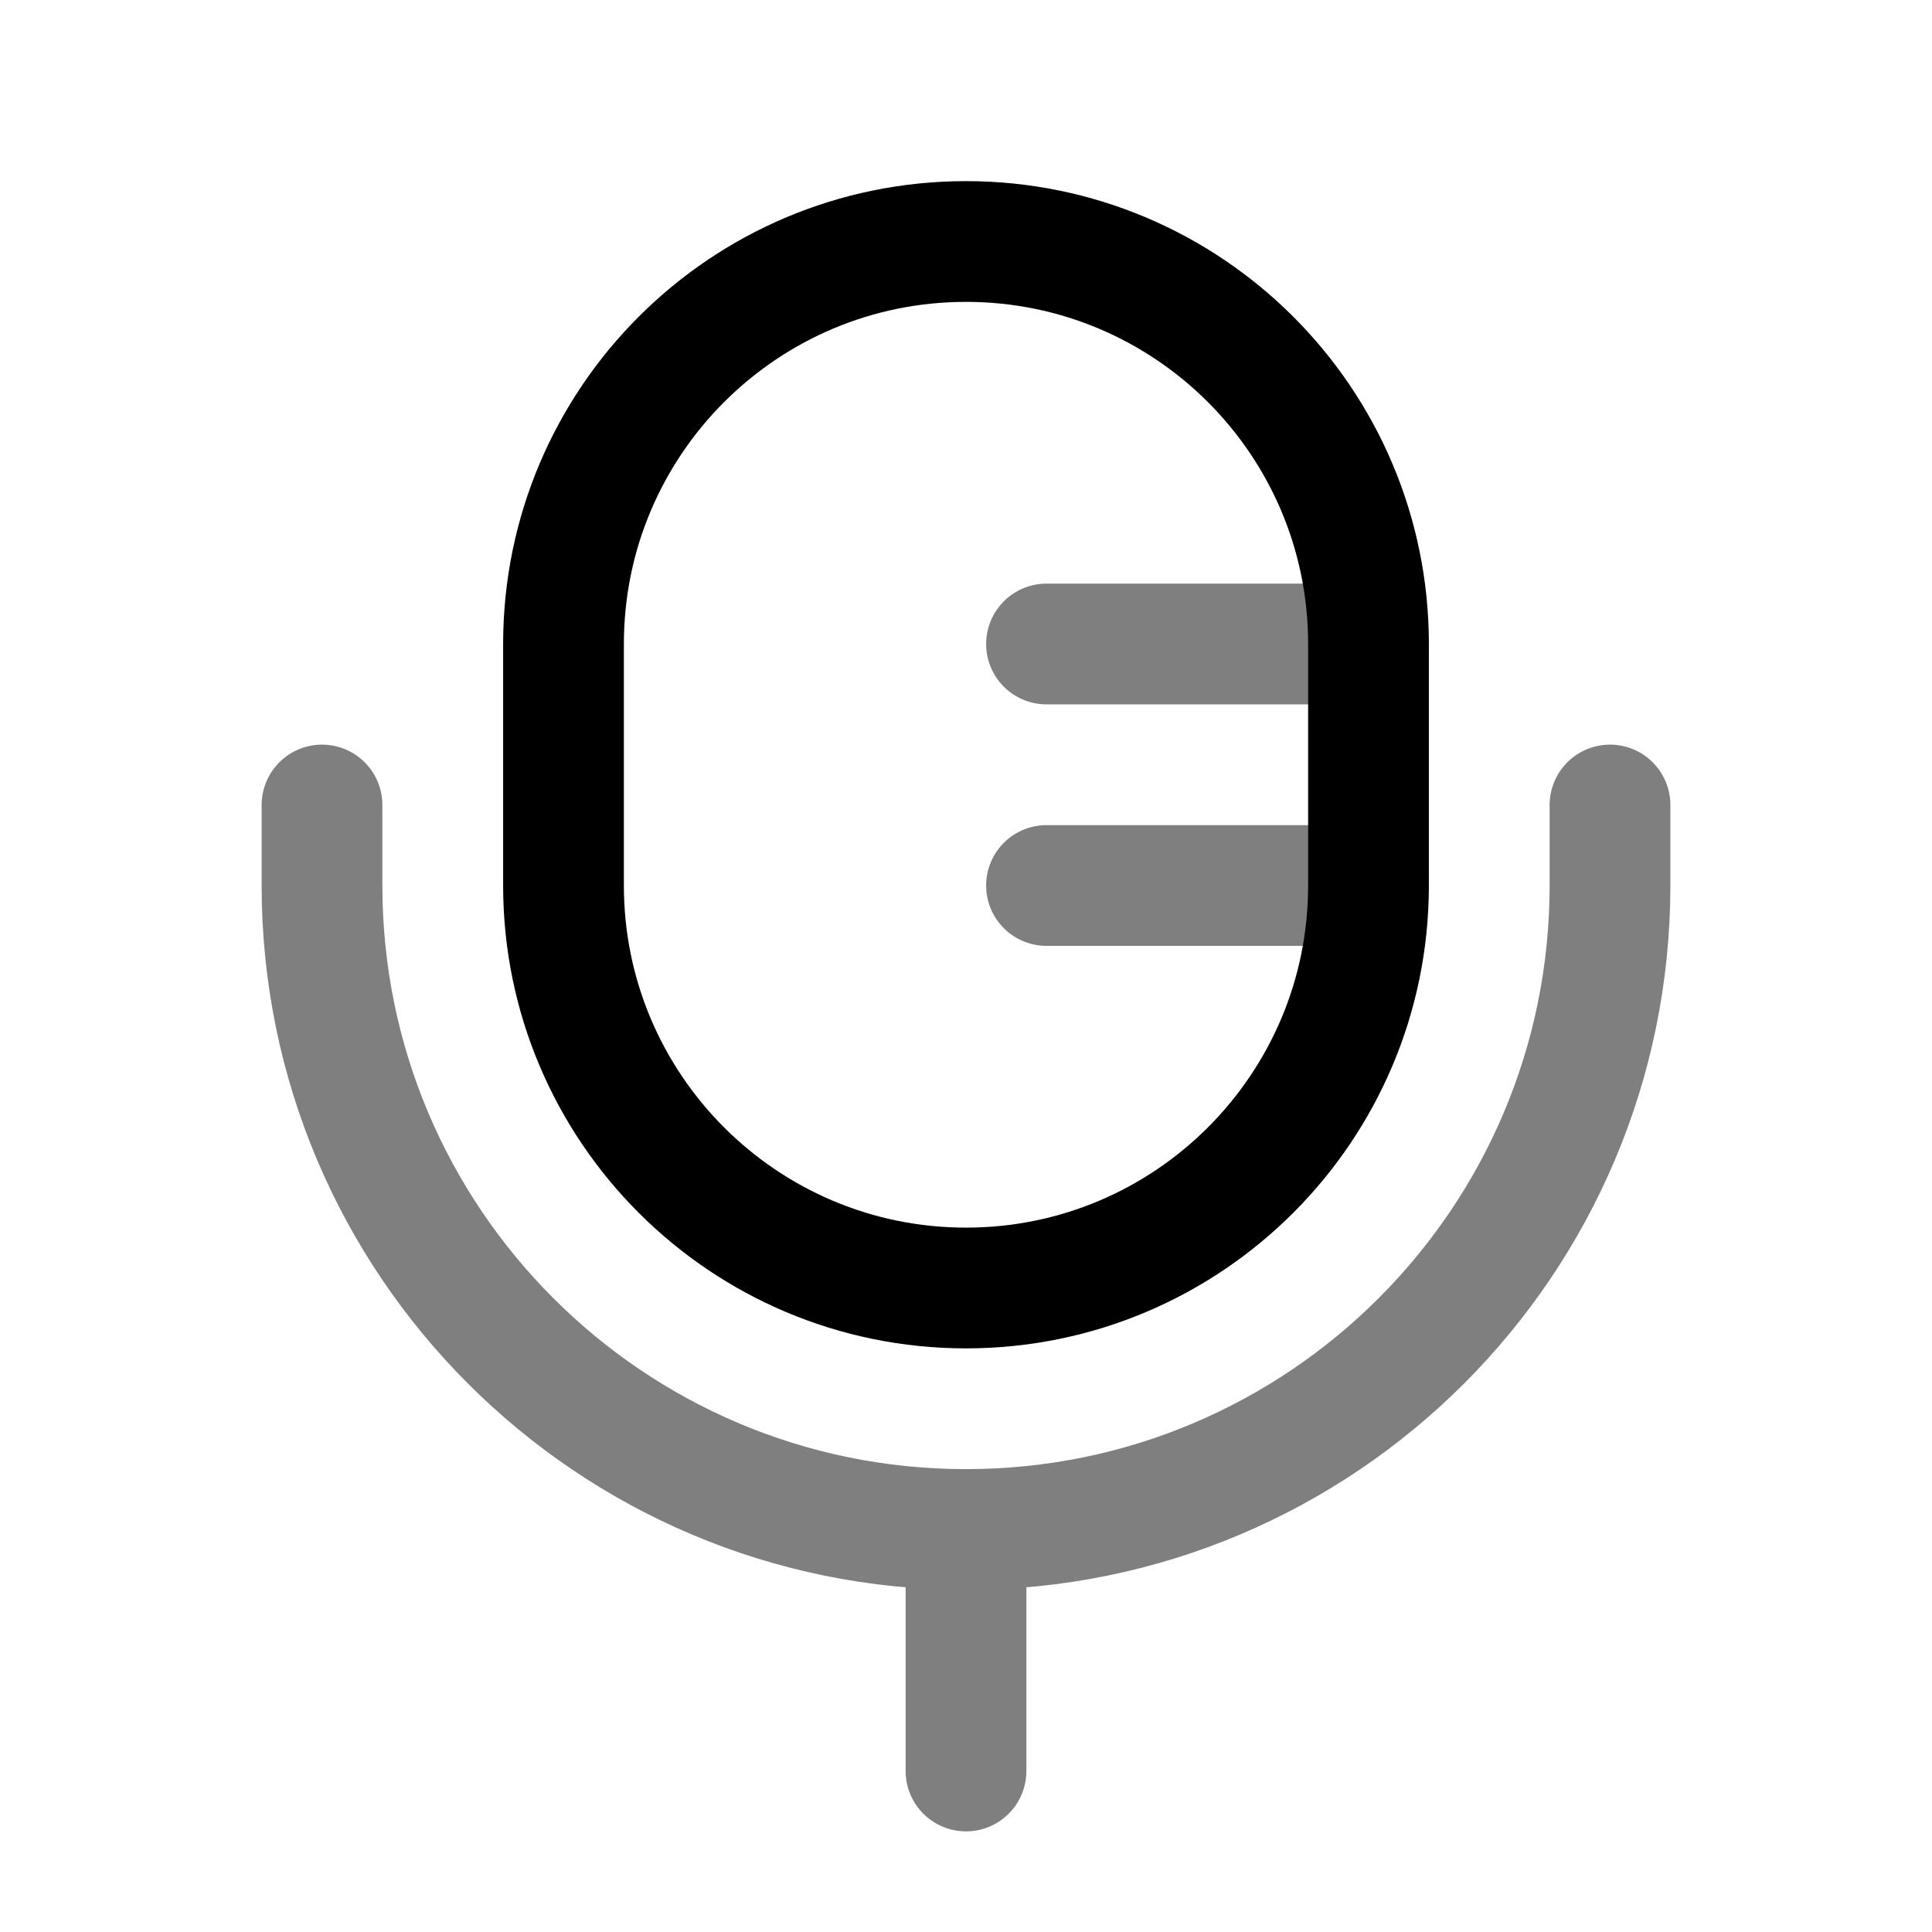 <svg width="24" height="24" viewBox="0 0 24 24" fill="none" xmlns="http://www.w3.org/2000/svg">
<path d="M7 8C7 5.239 9.239 3 12 3C14.761 3 17 5.239 17 8V11C17 13.761 14.761 16 12 16C9.239 16 7 13.761 7 11V8Z" stroke="black" stroke-width="1.5"/>
<path opacity="0.5" d="M13 8L17 8" stroke="black" stroke-width="1.5" stroke-linecap="round"/>
<path opacity="0.5" d="M13 11L17 11" stroke="black" stroke-width="1.5" stroke-linecap="round"/>
<path opacity="0.5" d="M20 10V11C20 15.418 16.418 19 12 19M4 10V11C4 15.418 7.582 19 12 19M12 19V22" stroke="black" stroke-width="1.5" stroke-linecap="round"/>
</svg>
